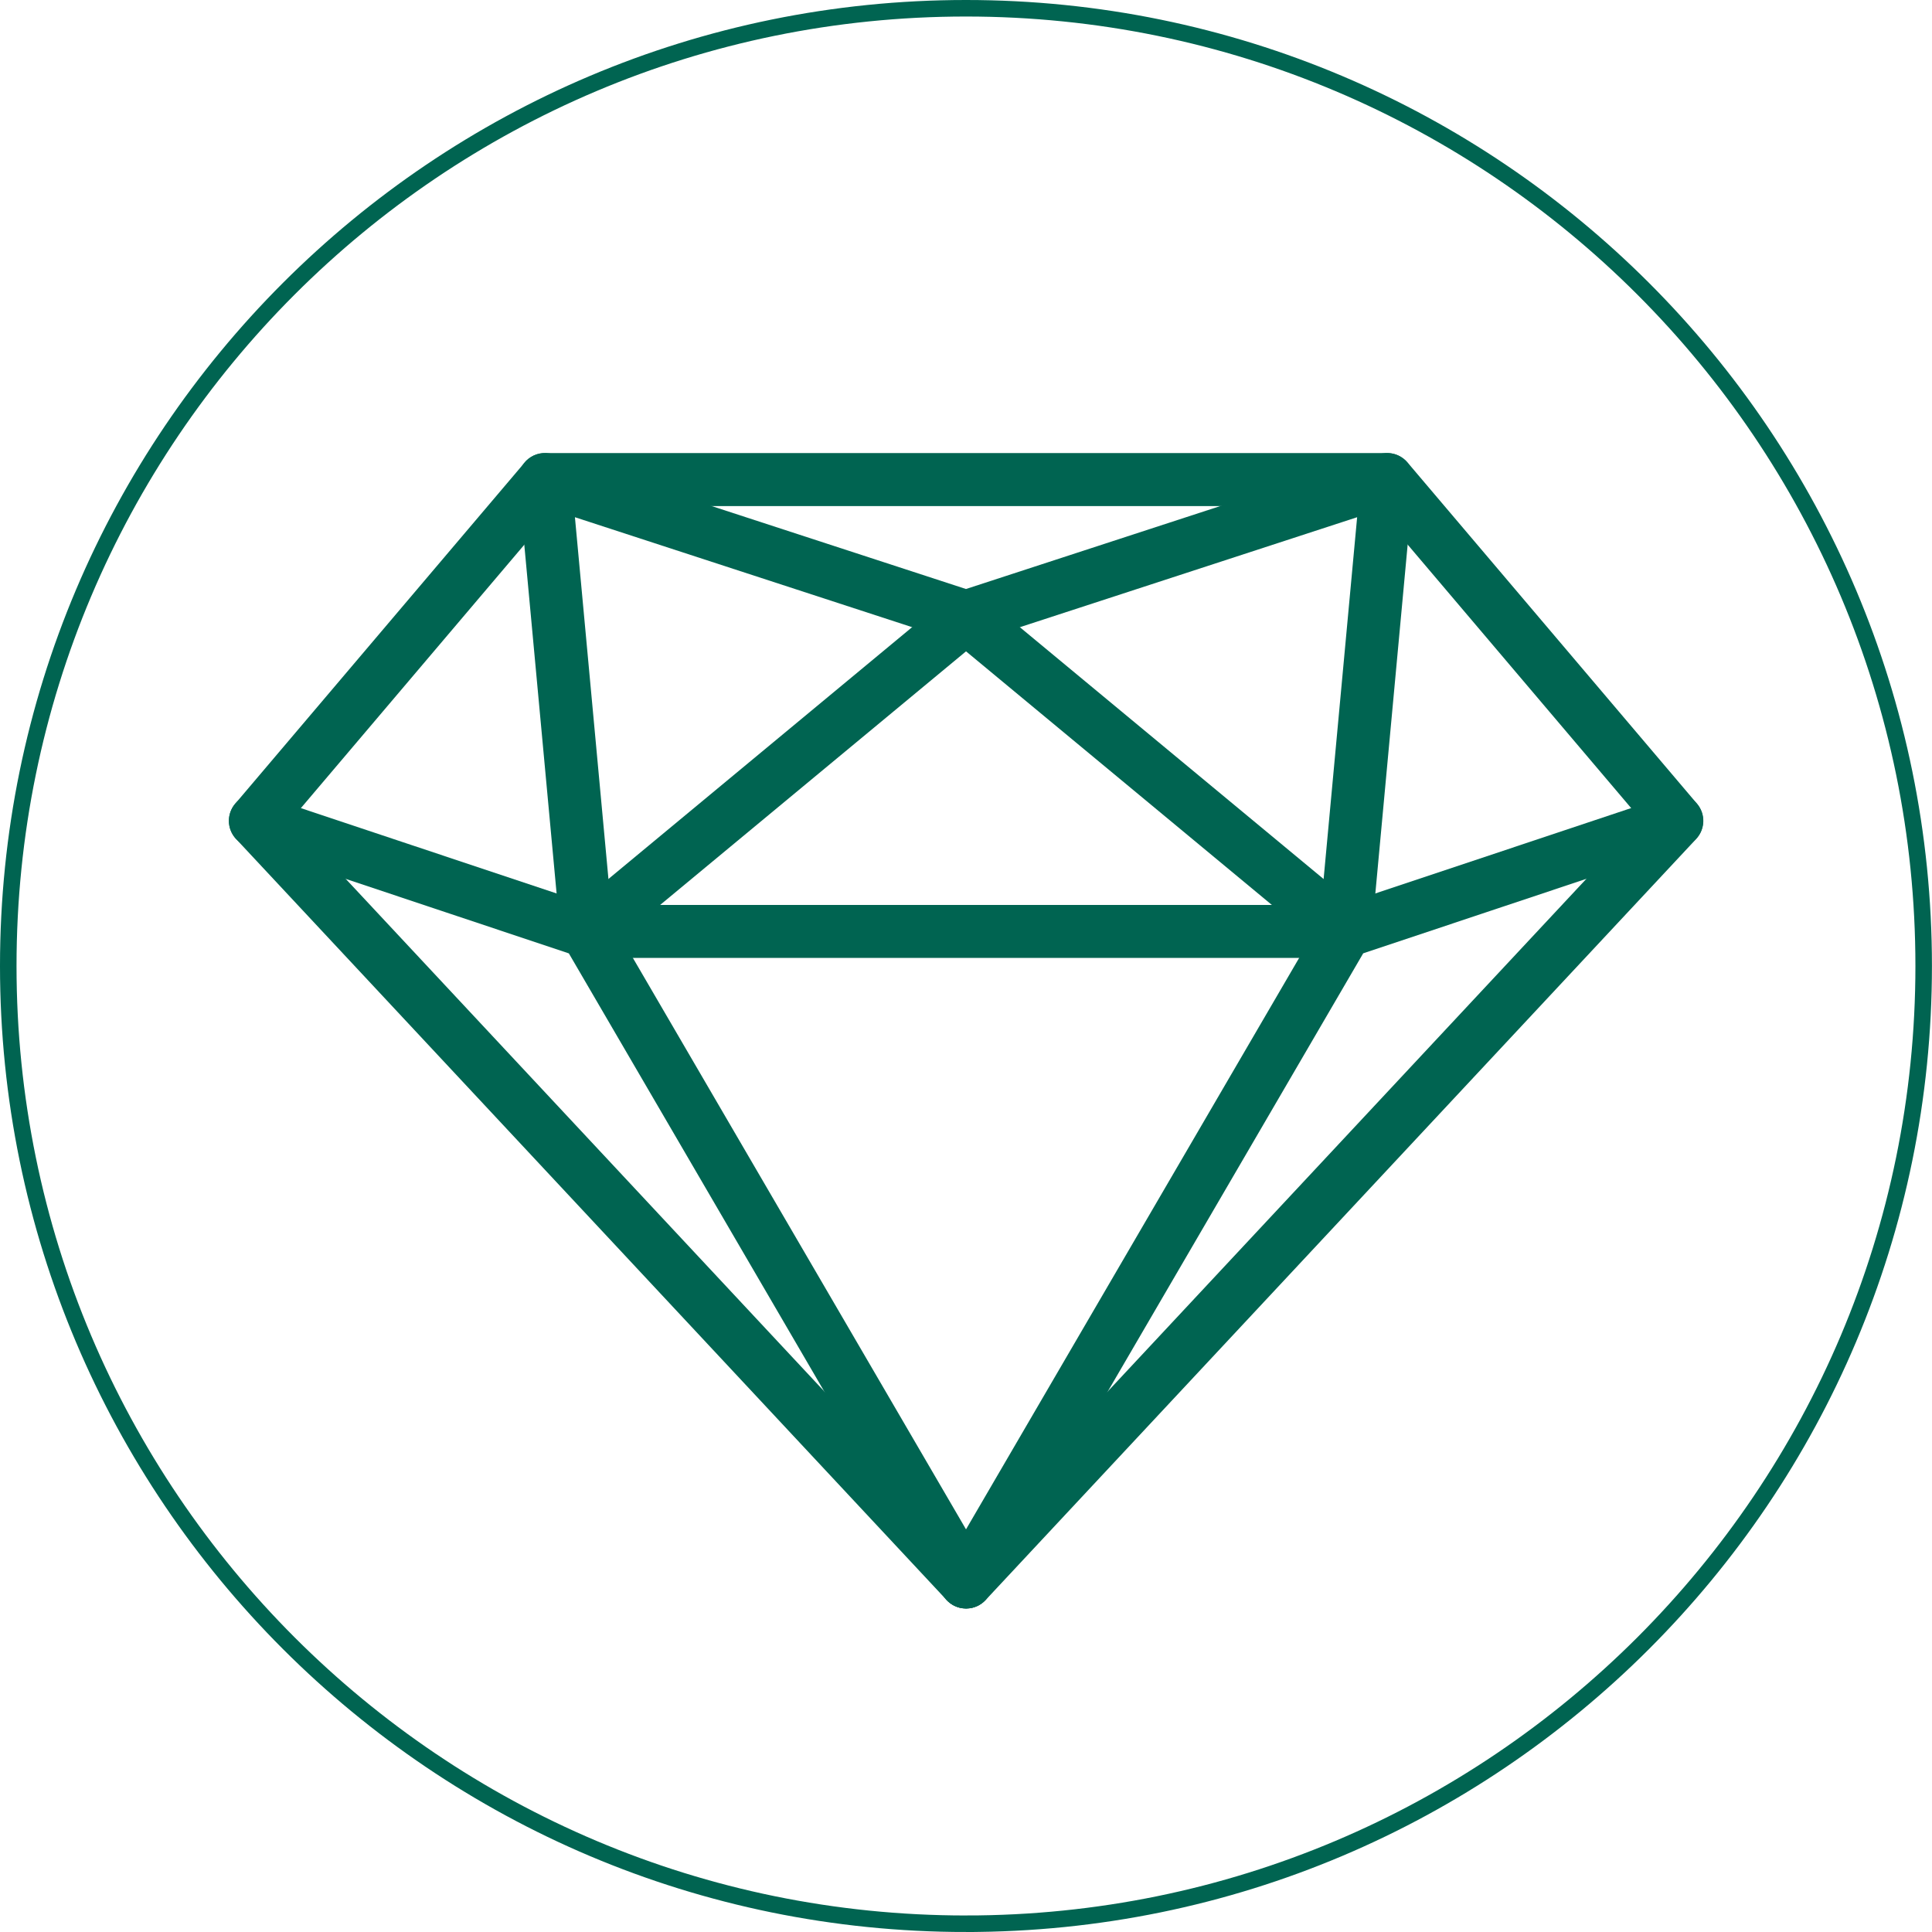 <?xml version="1.0" encoding="UTF-8"?><svg id="Layer_2" xmlns="http://www.w3.org/2000/svg" xmlns:xlink="http://www.w3.org/1999/xlink" viewBox="0 0 308.69 308.69"><defs><style>.cls-1,.cls-2{stroke-width:0px;}.cls-1,.cls-3{fill:none;}.cls-2{fill:#006451;}.cls-4{clip-path:url(#clippath);}.cls-3{stroke:#006451;stroke-width:2.64px;}</style><clipPath id="clippath"><rect class="cls-1" width="308.69" height="308.69"/></clipPath></defs><g id="Layer_1-2"><g class="cls-4"><path class="cls-3" d="m154.34,307.37c84.51,0,153.02-68.51,153.02-153.03S238.86,1.32,154.34,1.32,1.32,69.83,1.32,154.34s68.51,153.03,153.02,153.03Z"/><path class="cls-2" d="m46.46,131.02l107.89,115.55,107.89-115.55-42.55-50.16H89.01l-42.55,50.16Zm107.89,125.98c-1.17,0-2.29-.49-3.09-1.34l-113.55-121.62c-1.46-1.57-1.52-3.99-.13-5.62l46.26-54.53c.8-.95,1.98-1.5,3.23-1.5h134.59c1.24,0,2.42.55,3.23,1.5l46.26,54.53c1.39,1.64,1.33,4.05-.13,5.62l-113.55,121.62c-.8.86-1.92,1.34-3.09,1.34"/><path class="cls-2" d="m154.35,257c-1.46,0-2.87-.75-3.66-2.1l-59.8-102.57-51.43-17.17c-2.22-.74-3.41-3.14-2.67-5.35.74-2.22,3.13-3.41,5.35-2.67l52.95,17.67c.98.32,1.8.99,2.32,1.88l60.6,103.95c1.18,2.02.5,4.61-1.52,5.79-.67.39-1.4.58-2.13.58"/><path class="cls-2" d="m154.34,257c-.72,0-1.46-.18-2.13-.58-2.02-1.18-2.7-3.77-1.52-5.79l60.6-103.95c.52-.89,1.34-1.56,2.32-1.88l52.95-17.67c2.22-.74,4.61.46,5.35,2.67.74,2.22-.46,4.61-2.67,5.35l-51.43,17.17-59.8,102.57c-.79,1.35-2.2,2.1-3.66,2.1"/><path class="cls-2" d="m97.6,144.59h113.5l5.74-61.95-61.18,19.95c-.85.28-1.77.28-2.62,0l-61.18-19.95,5.74,61.95Zm117.35,8.46h-121.21c-2.19,0-4.01-1.66-4.21-3.84l-6.69-72.2c-.13-1.42.46-2.81,1.57-3.7s2.6-1.16,3.95-.72l65.98,21.52,65.98-21.52c1.35-.44,2.84-.17,3.95.72,1.11.89,1.7,2.28,1.57,3.7l-6.69,72.2c-.2,2.18-2.03,3.84-4.21,3.84"/><path class="cls-2" d="m214.95,153.05c-.95,0-1.91-.32-2.7-.97l-57.9-48.01-57.91,48.01c-1.8,1.49-4.47,1.24-5.96-.56-1.49-1.8-1.24-4.47.56-5.96l60.6-50.25c1.57-1.3,3.84-1.3,5.4,0l60.61,50.25c1.8,1.49,2.05,4.16.55,5.96-.84,1.01-2.04,1.53-3.26,1.53"/></g></g></svg>